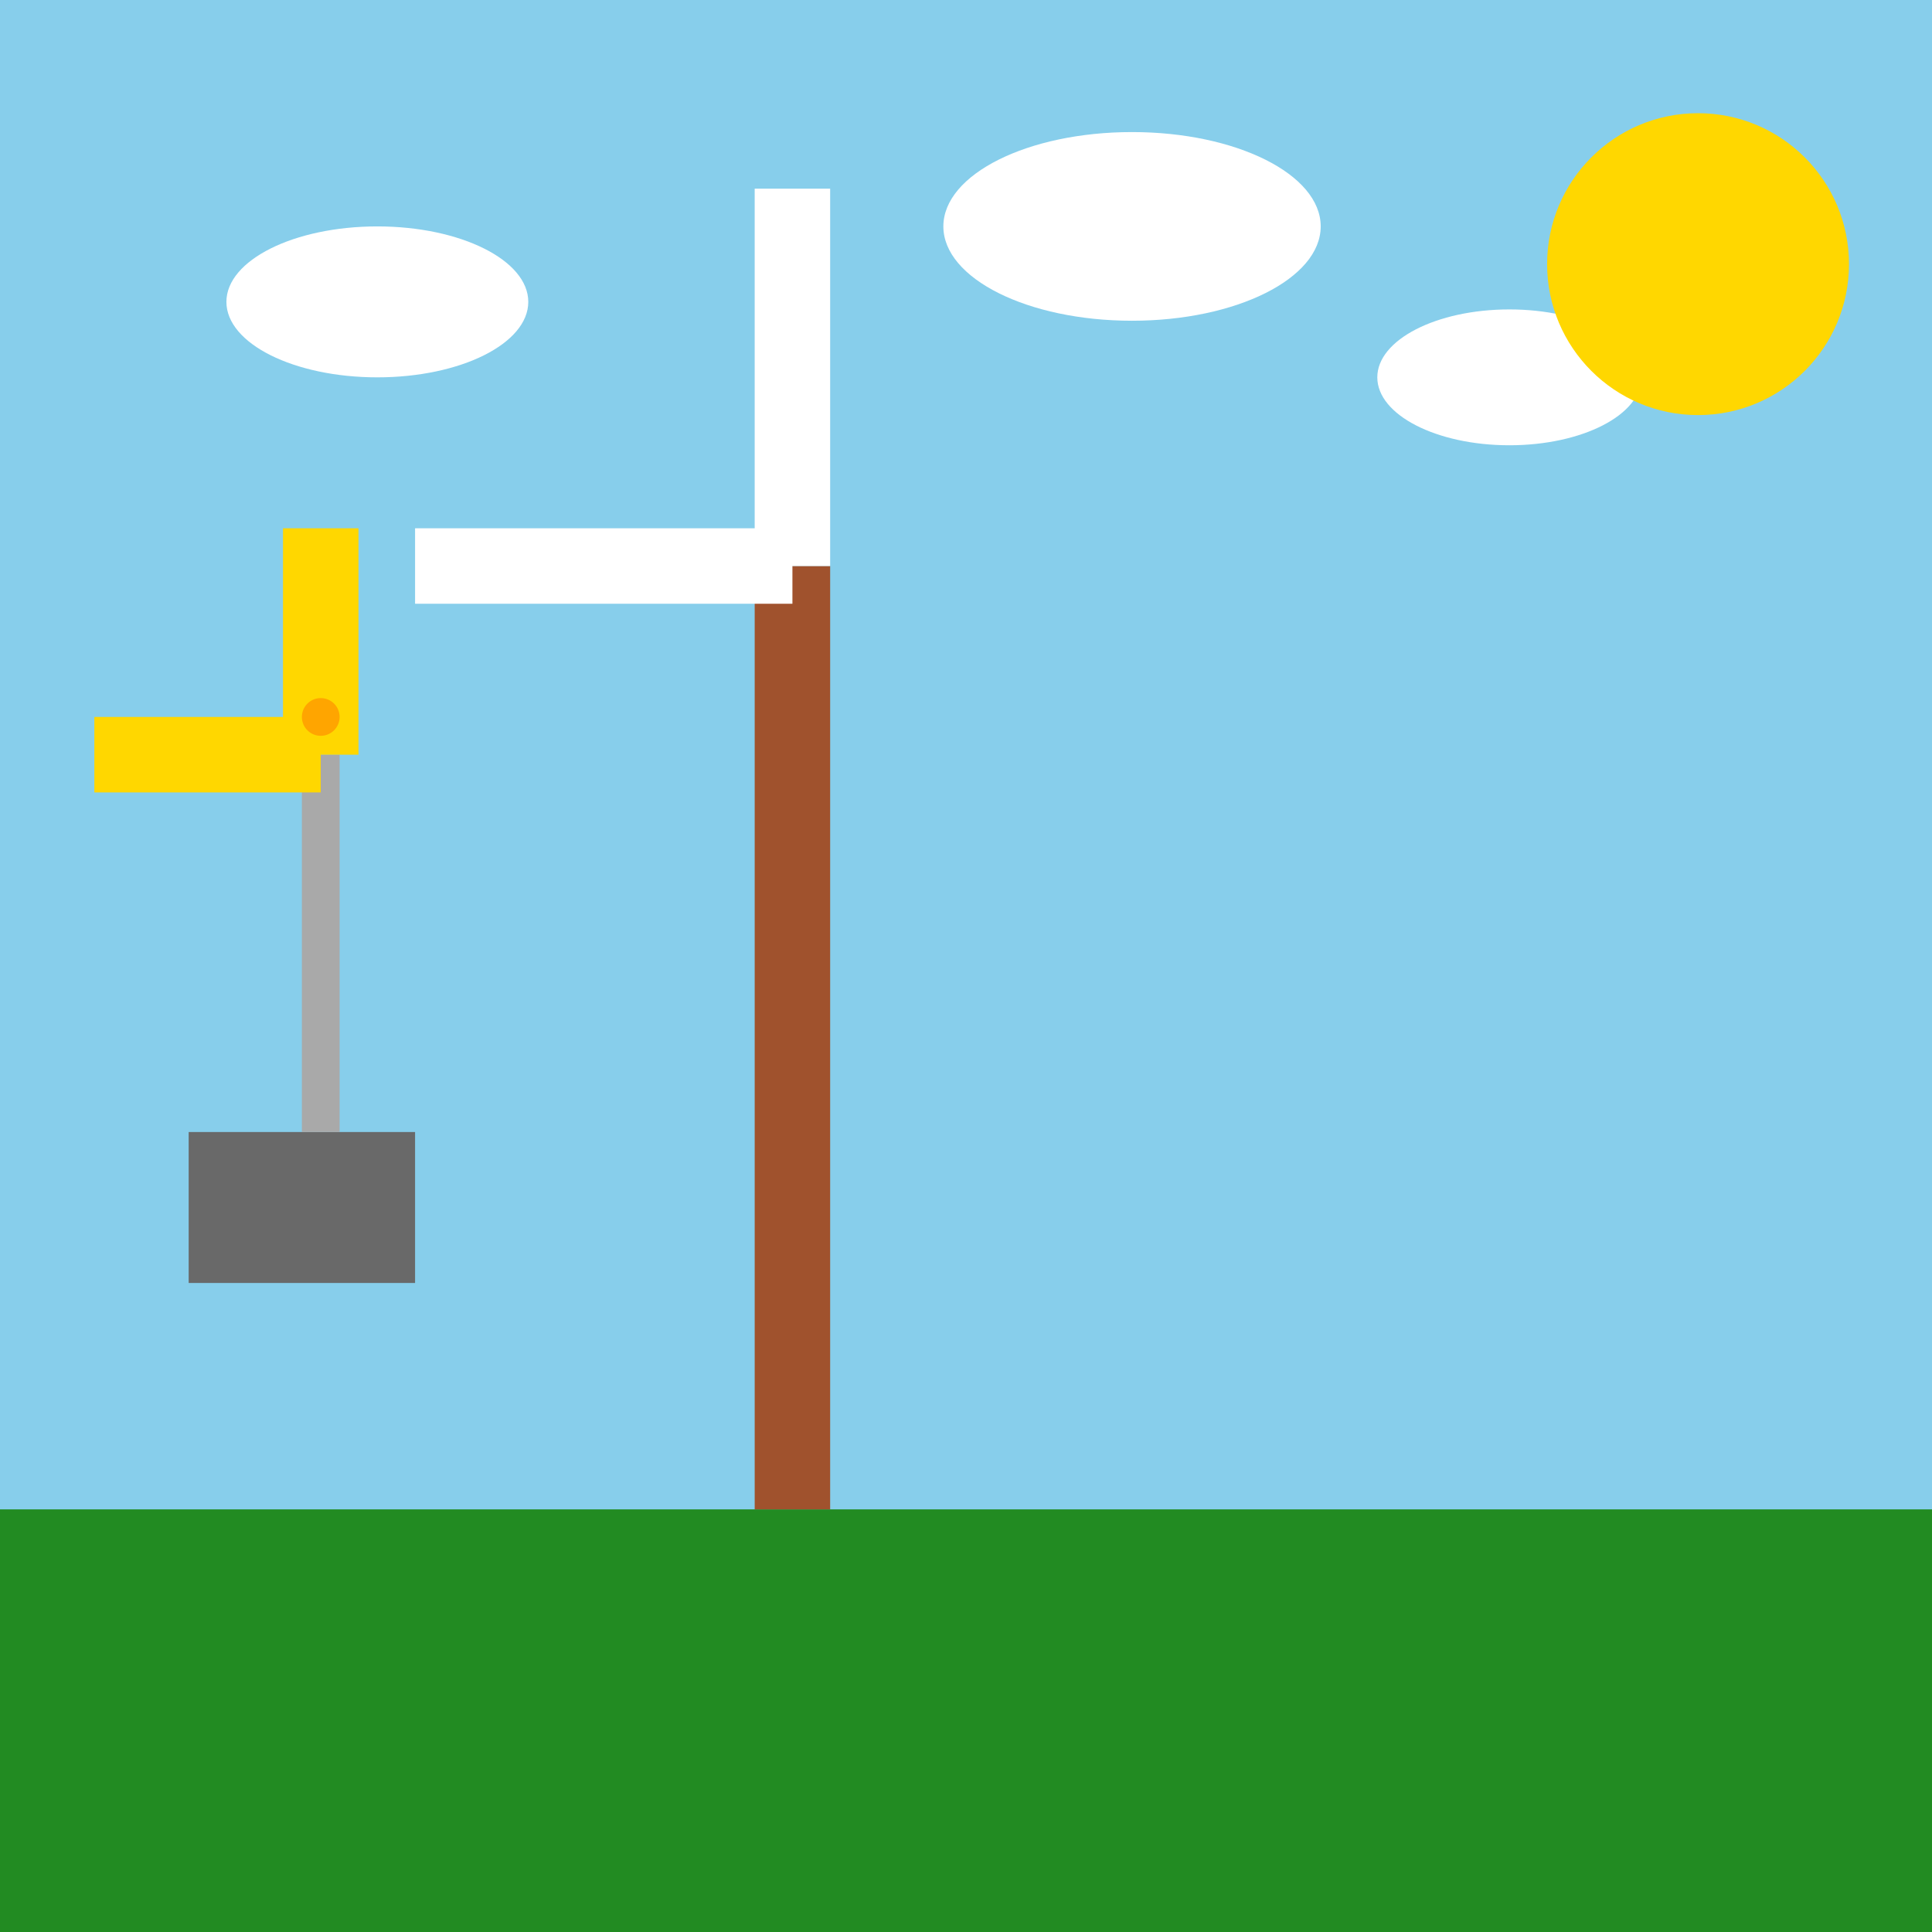 <!--

Generated by DrawGPT.
Free, open source, AI generated images in SVG, PNG, and HTML Canvas format.
https://drawgpt.ai

Created: 2024-12-30T10:00:07+00:00
-->
<svg viewBox="0 0 512 512" xmlns="http://www.w3.org/2000/svg">
  <title>Fan-tastic Windmill Adventure</title>
  <desc>When industrial meets traditional! This windmill doesn't need wind, just a powerful fan. Talk about a breeze of innovation!</desc>
  
  <!-- Sky Background -->
  <rect id="sky-background" class="sky" width="512" height="512" fill="#87CEEB" />
  
  <!-- Ground -->
  <rect id="ground" class="ground" y="400" width="512" height="112" fill="#228B22" />
  
  <!-- Windmill Tower -->
  <rect id="windmill-tower" class="tower" x="200" y="150" width="20" height="250" fill="#A0522D" />
  
  <!-- Windmill Blades Group -->
  <g id="windmill-blades" class="blades" transform="translate(210,150)">
    <!-- Blade 1 -->
    <rect id="blade1" class="blade" x="-100" y="-10" width="100" height="20" fill="#FFFFFF">
      <animateTransform attributeName="transform" attributeType="XML"
        type="rotate" from="0" to="360" dur="5s" repeatCount="indefinite" />
    </rect>
    <!-- Blade 2 -->
    <rect id="blade2" class="blade" x="-10" y="-100" width="20" height="100" fill="#FFFFFF">
      <animateTransform attributeName="transform" attributeType="XML"
        type="rotate" from="0" to="360" dur="5s" repeatCount="indefinite" />
    </rect>
  </g>
  
  <!-- Industrial Fan Base -->
  <rect id="fan-base" class="fan-base" x="50" y="300" width="60" height="40" fill="#696969" />
  
  <!-- Industrial Fan Stand -->
  <rect id="fan-stand" class="fan-stand" x="80" y="200" width="10" height="100" fill="#A9A9A9" />
  
  <!-- Industrial Fan Blades Group -->
  <g id="fan-blades" class="fan-blades" transform="translate(85,200)">
    <!-- Fan Blade 1 -->
    <rect id="fan-blade1" class="fan-blade" x="-60" y="-10" width="60" height="20" fill="#FFD700">
      <animateTransform attributeName="transform" attributeType="XML"
        type="rotate" from="0" to="-360" dur="5s" repeatCount="indefinite" />
    </rect>
    <!-- Fan Blade 2 -->
    <rect id="fan-blade2" class="fan-blade" x="-10" y="-60" width="20" height="60" fill="#FFD700">
      <animateTransform attributeName="transform" attributeType="XML"
        type="rotate" from="0" to="-360" dur="5s" repeatCount="indefinite" />
    </rect>
  </g>
  
  <!-- Fan Light -->
  <circle id="fan-light" class="fan-light" cx="85" cy="190" r="5" fill="#FFA500">
    <animate attributeName="r" from="5" to="8" dur="2.5s" repeatCount="indefinite" />
    <animate attributeName="fill" values="#FFA500;#FFD700;#FFA500" dur="2.5s" repeatCount="indefinite" />
  </circle>
  
  <!-- Decorative Clouds -->
  <ellipse id="cloud1" class="cloud" cx="100" cy="80" rx="40" ry="20" fill="#FFFFFF" />
  <ellipse id="cloud2" class="cloud" cx="300" cy="60" rx="50" ry="25" fill="#FFFFFF" />
  <ellipse id="cloud3" class="cloud" cx="400" cy="100" rx="35" ry="18" fill="#FFFFFF" />
  
  <!-- Animated Birds -->
  <g id="bird1" class="bird" transform="translate(-50,50)">
    <path d="M10 0 L20 10 L10 20" fill="none" stroke="#000000" stroke-width="2">
      <animateTransform attributeName="transform" attributeType="XML"
        type="translate" from="-50,50" to="512,50" dur="5s" repeatCount="indefinite" />
    </path>
  </g>
  
  <g id="bird2" class="bird" transform="translate(-70,100)">
    <path d="M10 0 L20 10 L10 20" fill="none" stroke="#000000" stroke-width="2">
      <animateTransform attributeName="transform" attributeType="XML"
        type="translate" from="-70,100" to="512,100" dur="5s" repeatCount="indefinite" />
    </path>
  </g>
  
  <!-- Sun -->
  <circle id="sun" class="sun" cx="450" cy="70" r="40" fill="#FFD700">
    <animate attributeName="r" values="40;45;40" dur="5s" repeatCount="indefinite" />
    <animate attributeName="fill" values="#FFD700;#FFA500;#FFD700" dur="5s" repeatCount="indefinite" />
  </circle>
  
</svg>